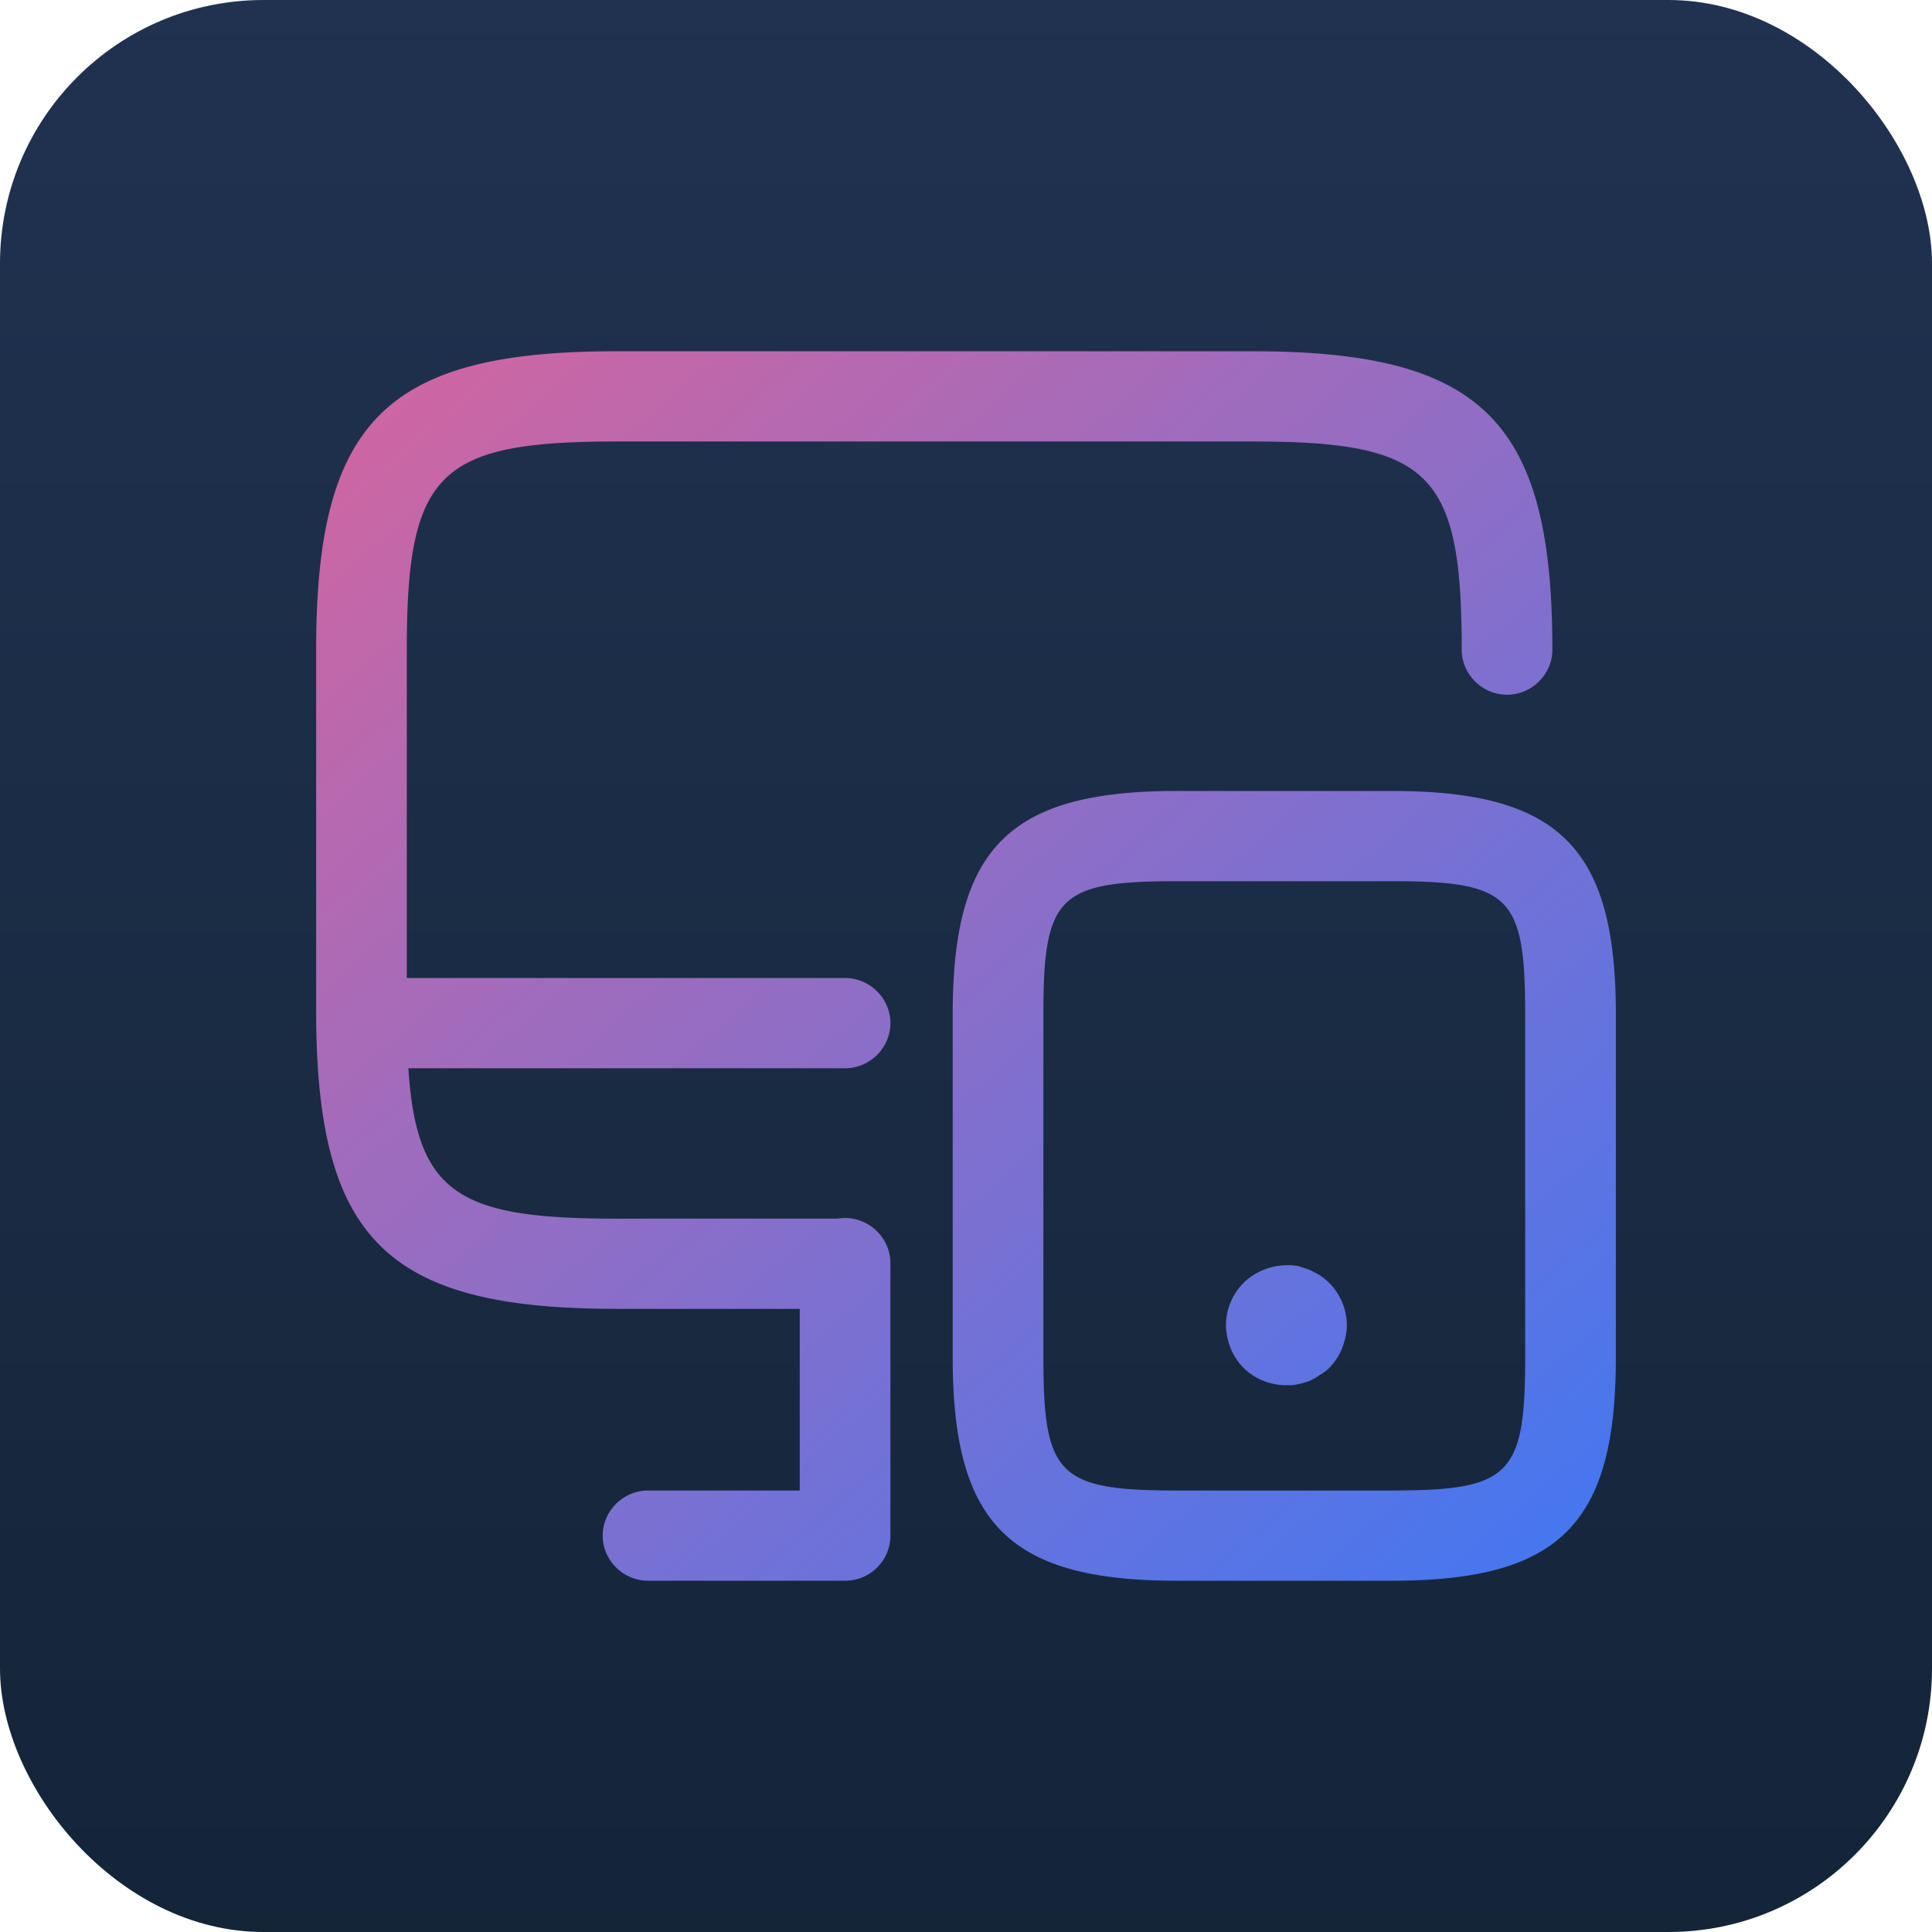 <svg width="110" height="110" viewBox="0 0 110 110" xmlns="http://www.w3.org/2000/svg">
    <defs>
        <linearGradient x1="50%" y1="-32.282%" x2="50%" y2="128.813%" id="iei5ensfta">
            <stop stop-color="#253659" offset="0%"/>
            <stop stop-color="#102131" offset="100%"/>
        </linearGradient>
        <linearGradient x1="11.224%" y1="-54.408%" x2="143.459%" y2="88.911%" id="g79bp86nsb">
            <stop stop-color="#F7618B" offset="0%"/>
            <stop stop-color="#2A7AFF" offset="100%"/>
        </linearGradient>
    </defs>
    <g fill="none" fill-rule="evenodd">
        <rect width="110" height="110" rx="14.999" fill="url(#iei5ensfta)"/>
        <path d="M18.896 70c-1.411 0-2.582-1.164-2.582-2.568 0-1.405 1.17-2.569 2.582-2.569h8.638V54.52H17.072C4.295 54.52.19 50.73.006 38.425a2.124 2.124 0 0 1-.006-.17l.003-.093-.002-.312L0 16.986C0 3.973 3.993 0 17.072 0h36.242c13.08 0 17.072 3.973 17.072 16.986 0 1.404-1.17 2.569-2.581 2.569-1.412 0-2.582-1.165-2.582-2.569 0-10.068-1.79-11.849-11.909-11.849H17.072c-10.12 0-11.91 1.78-11.91 11.85v18.697h24.954c1.411 0 2.582 1.165 2.582 2.57 0 1.403-1.17 2.568-2.582 2.568H5.252c.462 7.184 2.919 8.562 11.82 8.562l12.635-.002c.134-.021.27-.033.41-.033 1.41 0 2.58 1.165 2.58 2.569v15.514A2.572 2.572 0 0 1 30.118 70H18.895zM61.23 25.034C70.765 25.034 74 28.254 74 37.74v19.555C74 66.815 70.765 70 61.23 70H49.013c-9.534 0-12.77-3.22-12.77-12.705V37.74c0-9.487 3.236-12.706 12.77-12.706h12.219zm.294 5.138H49.012c-6.746 0-7.606.855-7.606 7.568v19.555c0 6.712.86 7.568 7.606 7.568h12.219c6.746 0 7.606-.856 7.606-7.568V37.74c0-6.614-.835-7.542-7.312-7.568zM55.93 52.089l.62.205c.206.103.413.206.585.309.206.137.378.274.55.445.62.616.999 1.507.999 2.397 0 .445-.104.89-.276 1.336a3.382 3.382 0 0 1-.722 1.096 2.099 2.099 0 0 1-.551.41c-.172.138-.379.24-.585.343-.207.069-.413.137-.62.171-.24.069-.447.069-.688.069-.895 0-1.79-.343-2.444-.993a3.382 3.382 0 0 1-.723-1.096c-.172-.445-.275-.89-.275-1.336 0-.89.379-1.78.998-2.397.792-.788 1.996-1.164 3.132-.959z" transform="translate(18 20)" fill="url(#g79bp86nsb)" fill-rule="nonzero"/>
    </g>
</svg>
